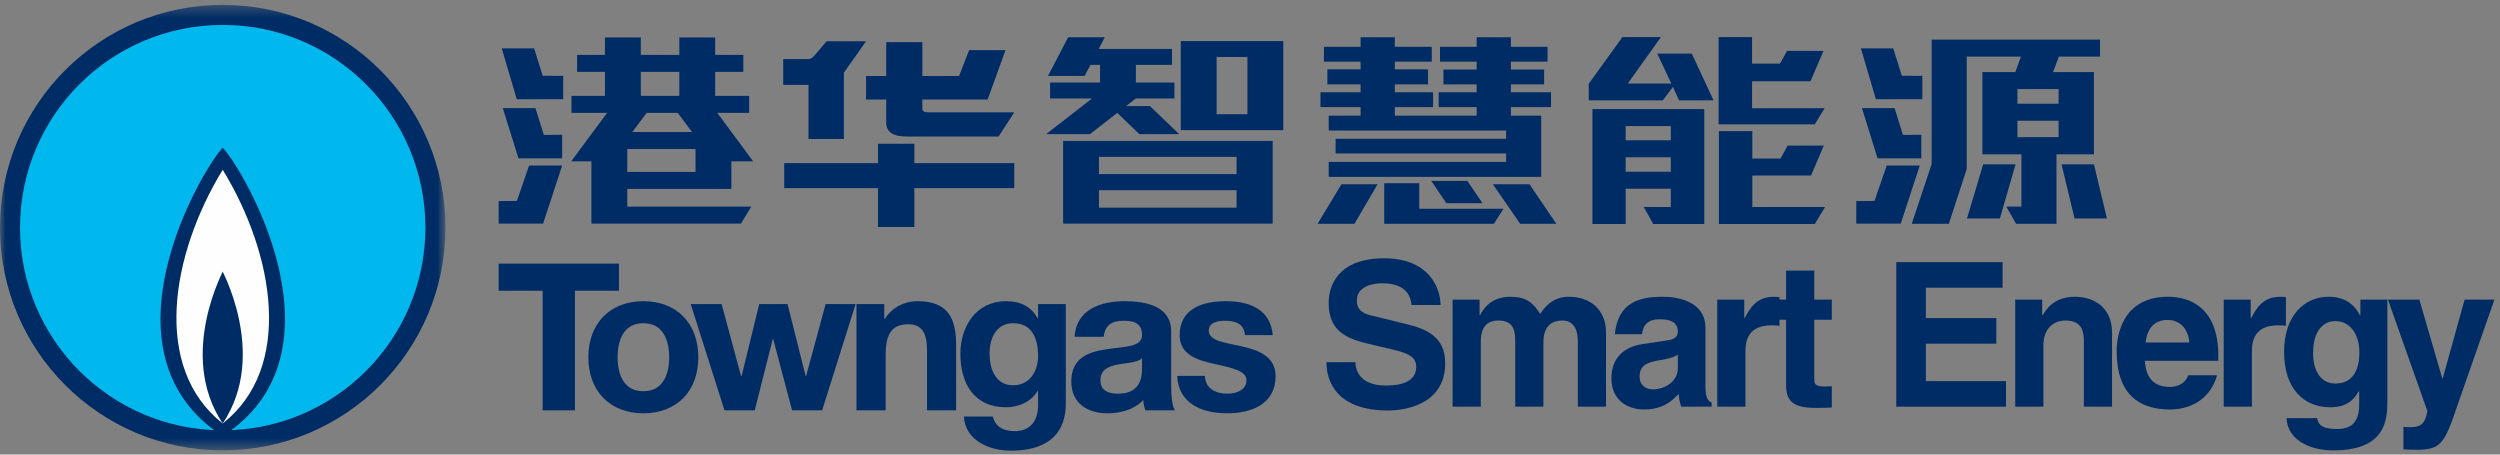 <?xml version="1.0" encoding="UTF-8"?>
<svg width="220px" height="40px" viewBox="0 0 220 40" version="1.1" xmlns="http://www.w3.org/2000/svg" xmlns:xlink="http://www.w3.org/1999/xlink">
    <rect x="0" y="0" width="220" height="40" fill="#808080" stroke="none"/>
    <!-- Generator: Sketch 63.1 (92452) - https://sketch.com -->
    <title>智慧能源</title>
    <desc>Created with Sketch.</desc>
    <defs>
        <polygon id="path-1" points="0 0.343 39.201 0.343 39.201 39.545 0 39.545"></polygon>
        <polygon id="path-3" points="0 39.657 219.51 39.657 219.51 0.43 0 0.43"></polygon>
    </defs>
    <g id="页面-1" stroke="none" stroke-width="1" fill="none" fill-rule="evenodd">
        <g id="智慧能源">
            <g id="编组" transform="translate(0, 0.087)">
                <mask id="mask-2" fill="white">
                    <use xlink:href="#path-1"></use>
                </mask>
                <g id="Clip-2"></g>
                <path d="M-4.30107527e-05,19.943 C-4.30107527e-05,9.117 8.777,0.343 19.599,0.343 C30.424,0.343 39.201,9.117 39.201,19.943 C39.201,30.767 30.424,39.545 19.599,39.545 C8.777,39.545 -4.30107527e-05,30.767 -4.30107527e-05,19.943" id="Fill-1" fill="#002C65" mask="url(#mask-2)"></path>
            </g>
            <path d="M37.435,20.03 C37.435,29.879 29.447,37.866 19.599,37.866 C9.752,37.866 1.764,29.879 1.764,20.03 C1.764,10.183 9.752,2.194 19.599,2.194 C29.447,2.194 37.435,10.183 37.435,20.03" id="Fill-3" fill="#00B8EE"></path>
            <path d="M19.599,38.38 C30.961,31.042 21.417,14.862 19.599,13.001 C17.786,14.862 8.241,31.042 19.599,38.38" id="Fill-5" fill="#002C65"></path>
            <path d="M19.599,37.267 C25.84,32.368 24.164,22.404 19.599,14.937 C15.038,22.404 13.359,32.368 19.599,37.267" id="Fill-7" fill="#FEFEFE"></path>
            <path d="M19.599,37.267 C23.721,31.109 19.292,23.408 19.599,23.894 C19.91,23.408 15.483,31.109 19.599,37.267" id="Fill-9" fill="#002C65"></path>
            <path d="M51.776,31.444 C51.776,34.412 53.68,36.37 56.61,36.37 C59.558,36.37 61.453,34.412 61.453,31.444 C61.453,28.462 59.558,26.506 56.61,26.506 C53.68,26.506 51.776,28.462 51.776,31.444 M54.349,31.444 C54.349,29.944 54.873,28.442 56.61,28.442 C58.361,28.442 58.887,29.944 58.887,31.444 C58.887,32.925 58.361,34.428 56.61,34.428 C54.873,34.428 54.349,32.925 54.349,31.444" id="Fill-11" fill="#002C65"></path>
            <path d="M93.791,26.758 L91.349,26.758 L91.349,28.012 L91.313,28.012 C90.697,26.923 89.756,26.505 88.526,26.505 C85.906,26.505 84.513,28.717 84.513,31.135 C84.513,33.709 85.704,35.839 88.511,35.839 C89.63,35.839 90.749,35.367 91.313,34.394 L91.349,34.394 L91.349,35.624 C91.367,36.964 90.715,37.941 89.285,37.941 C88.382,37.941 87.603,37.614 87.369,36.655 L84.818,36.655 C84.946,38.788 87.099,39.657 88.943,39.657 C93.25,39.657 93.791,37.054 93.791,35.516 L93.791,26.758 Z M89.158,33.904 C87.591,33.904 87.081,32.442 87.081,31.101 C87.081,29.708 87.712,28.442 89.158,28.442 C90.823,28.442 91.349,29.796 91.349,31.319 C91.349,32.656 90.627,33.904 89.158,33.904 L89.158,33.904 Z" id="Fill-13" fill="#002C65"></path>
            <path d="M100.497,32.493 C100.497,33.057 100.421,34.644 98.414,34.644 C97.58,34.644 96.841,34.413 96.841,33.452 C96.841,32.512 97.562,32.243 98.362,32.078 C99.159,31.932 100.058,31.919 100.497,31.535 L100.497,32.493 Z M97.128,29.638 C97.222,28.622 97.861,28.227 98.831,28.227 C99.736,28.227 100.497,28.391 100.497,29.492 C100.497,30.542 99.033,30.485 97.454,30.724 C95.865,30.94 94.274,31.444 94.274,33.565 C94.274,35.477 95.679,36.37 97.454,36.37 C98.594,36.37 99.788,36.059 100.607,35.207 C100.619,35.516 100.692,35.821 100.784,36.11 L103.393,36.11 C103.151,35.73 103.063,34.885 103.063,34.033 L103.063,29.169 C103.063,26.923 100.822,26.505 98.959,26.505 C96.856,26.505 94.71,27.232 94.565,29.638 L97.128,29.638 Z" id="Fill-15" fill="#002C65"></path>
            <polygon id="Fill-17" fill="#002C65" points="47.754 36.11 50.596 36.11 50.596 25.585 54.467 25.585 54.467 23.198 43.882 23.198 43.882 25.585 47.754 25.585"></polygon>
            <polygon id="Fill-19" fill="#002C65" points="75.293 26.758 72.655 26.758 70.936 33.092 70.898 33.092 69.305 26.758 66.812 26.758 65.257 33.11 65.217 33.11 63.502 26.758 60.783 26.758 63.754 36.11 66.415 36.11 68.005 29.833 68.039 29.833 69.704 36.11 72.348 36.11"></polygon>
            <path d="M75.369,36.11 L77.938,36.11 L77.938,31.211 C77.938,29.312 78.533,28.537 79.929,28.537 C81.118,28.537 81.578,29.293 81.578,30.828 L81.578,36.11 L84.138,36.11 L84.138,30.361 C84.138,28.042 83.457,26.505 80.722,26.505 C79.641,26.505 78.518,27.014 77.864,28.062 L77.812,28.062 L77.812,26.758 L75.369,26.758 L75.369,36.11 Z" id="Fill-21" fill="#002C65"></path>
            <path d="M103.591,33.074 C103.697,35.552 105.817,36.37 107.986,36.37 C110.119,36.37 112.251,35.568 112.251,33.11 C112.251,31.372 110.789,30.828 109.29,30.484 C107.822,30.143 106.373,30.02 106.373,29.094 C106.373,28.337 107.227,28.227 107.805,28.227 C108.728,28.227 109.485,28.499 109.558,29.493 L112.006,29.493 C111.804,27.194 109.923,26.506 107.878,26.506 C105.869,26.506 103.808,27.124 103.808,29.51 C103.808,31.154 105.288,31.68 106.775,32.006 C108.62,32.404 109.687,32.675 109.687,33.453 C109.687,34.359 108.746,34.644 108.007,34.644 C106.995,34.644 106.051,34.193 106.036,33.074 L103.591,33.074 Z" id="Fill-23" fill="#002C65"></path>
            <path d="M119.276,31.872 C119.294,32.581 119.648,33.927 121.969,33.927 C123.227,33.927 124.627,33.626 124.627,32.28 C124.627,31.288 123.669,31.022 122.323,30.703 L120.959,30.384 C118.904,29.906 116.92,29.445 116.92,26.647 C116.92,25.229 117.682,22.73 121.81,22.73 C125.707,22.73 126.753,25.282 126.77,26.841 L124.219,26.841 C124.148,26.274 123.936,24.928 121.614,24.928 C120.605,24.928 119.4,25.3 119.4,26.451 C119.4,27.444 120.215,27.656 120.747,27.78 L123.847,28.542 C125.583,28.967 127.178,29.675 127.178,31.961 C127.178,35.788 123.281,36.124 122.164,36.124 C117.522,36.124 116.725,33.45 116.725,31.872 L119.276,31.872 Z" id="Fill-25" fill="#002C65"></path>
            <path d="M141.329,35.788 L138.849,35.788 L138.849,30.065 C138.849,28.666 138.229,28.206 137.503,28.206 C136.263,28.206 135.819,29.02 135.819,30.136 L135.819,35.788 L133.339,35.788 L133.339,30.118 C133.339,29.321 133.339,28.206 131.851,28.206 C130.682,28.206 130.31,29.02 130.31,30.047 L130.31,35.788 L127.83,35.788 L127.83,26.363 L130.204,26.363 L130.204,27.745 L130.239,27.745 C130.558,27.124 131.249,26.115 132.914,26.115 C134.278,26.115 134.898,26.611 135.536,27.621 C135.855,27.16 136.546,26.115 138.052,26.115 C139.894,26.115 141.329,27.195 141.329,29.268 L141.329,35.788 Z" id="Fill-27" fill="#002C65"></path>
            <path d="M147.649,31.2 C147.402,31.394 146.994,31.554 145.967,31.713 C145.046,31.872 144.284,32.103 144.284,33.13 C144.284,33.998 144.957,34.264 145.435,34.264 C146.534,34.264 147.649,33.556 147.649,32.405 L147.649,31.2 Z M150.077,33.946 C150.077,35.062 150.325,35.31 150.626,35.416 L150.626,35.788 L147.951,35.788 C147.809,35.345 147.774,35.203 147.72,34.672 C147.154,35.257 146.357,36.036 144.673,36.036 C143.256,36.036 141.804,35.239 141.804,33.289 C141.804,31.447 142.972,30.509 144.55,30.278 L146.782,29.942 C147.172,29.888 147.649,29.729 147.649,29.198 C147.649,28.152 146.657,28.099 146.02,28.099 C144.78,28.099 144.568,28.861 144.497,29.41 L142.105,29.41 C142.388,26.523 144.39,26.115 146.321,26.115 C147.649,26.115 150.077,26.523 150.077,28.843 L150.077,33.946 Z" id="Fill-29" fill="#002C65"></path>
            <path d="M151.12,26.363 L153.494,26.363 L153.494,27.993 L153.529,27.993 C154.043,27.036 154.61,26.115 156.116,26.115 C156.275,26.115 156.435,26.132 156.594,26.15 L156.594,28.666 C156.381,28.63 156.116,28.63 155.885,28.63 C153.954,28.63 153.6,29.835 153.6,30.88 L153.6,35.788 L151.12,35.788 L151.12,26.363 Z" id="Fill-31" fill="#002C65"></path>
            <path d="M159.657,26.363 L161.198,26.363 L161.198,28.135 L159.657,28.135 L159.657,33.255 C159.657,33.804 159.674,34.016 160.684,34.016 C160.844,34.016 161.021,33.998 161.198,33.981 L161.198,35.859 C160.808,35.877 160.419,35.894 160.028,35.894 L159.71,35.894 C157.566,35.894 157.176,35.079 157.176,33.857 L157.176,28.135 L155.901,28.135 L155.901,26.363 L157.176,26.363 L157.176,23.812 L159.657,23.812 L159.657,26.363 Z" id="Fill-33" fill="#002C65"></path>
            <polygon id="Fill-35" fill="#002C65" points="176.226 25.318 169.476 25.318 169.476 27.993 175.677 27.993 175.677 30.242 169.476 30.242 169.476 33.538 176.527 33.538 176.527 35.788 166.872 35.788 166.872 23.068 176.226 23.068"></polygon>
            <path d="M185.86,35.788 L183.38,35.788 L183.38,30.065 C183.38,29.375 183.344,28.206 181.767,28.206 C180.669,28.206 179.819,28.95 179.819,30.384 L179.819,35.788 L177.339,35.788 L177.339,26.363 L179.712,26.363 L179.712,27.745 L179.748,27.745 C180.084,27.178 180.793,26.115 182.583,26.115 C184.425,26.115 185.86,27.195 185.86,29.268 L185.86,35.788 Z" id="Fill-37" fill="#002C65"></path>
            <path d="M192.66,30.137 C192.518,28.613 191.544,28.153 190.747,28.153 C189.578,28.153 188.958,28.896 188.816,30.137 L192.66,30.137 Z M195.105,33.024 C194.449,35.291 192.572,36.036 190.96,36.036 C188.302,36.036 186.265,34.761 186.265,30.88 C186.265,29.746 186.654,26.115 190.782,26.115 C192.643,26.115 195.211,27.001 195.211,31.306 L195.211,31.749 L188.745,31.749 C188.816,32.457 188.958,34.052 190.96,34.052 C191.651,34.052 192.36,33.697 192.554,33.024 L195.105,33.024 Z" id="Fill-39" fill="#002C65"></path>
            <path d="M195.687,26.363 L198.061,26.363 L198.061,27.993 L198.097,27.993 C198.611,27.036 199.178,26.115 200.683,26.115 C200.842,26.115 201.002,26.132 201.162,26.15 L201.162,28.666 C200.949,28.63 200.683,28.63 200.453,28.63 C198.522,28.63 198.168,29.835 198.168,30.88 L198.168,35.788 L195.687,35.788 L195.687,26.363 Z" id="Fill-41" fill="#002C65"></path>
            <path d="M205.518,33.751 C207.2,33.751 207.626,32.316 207.626,31.022 C207.626,29.499 206.882,28.258 205.5,28.258 C204.578,28.258 203.551,28.932 203.551,31.129 C203.551,32.334 204.047,33.751 205.518,33.751 L205.518,33.751 Z M210.088,26.363 L210.088,35.292 C210.088,36.922 209.965,39.633 205.323,39.633 C203.374,39.633 201.318,38.799 201.212,36.798 L203.906,36.798 C204.012,37.276 204.206,37.754 205.642,37.754 C206.97,37.754 207.608,37.116 207.608,35.593 L207.608,34.46 L207.573,34.423 C207.165,35.15 206.545,35.841 205.057,35.841 C202.789,35.841 201,34.264 201,30.969 C201,27.709 202.842,26.115 204.915,26.115 C206.669,26.115 207.377,27.142 207.678,27.762 L207.715,27.762 L207.715,26.363 L210.088,26.363 Z" id="Fill-43" fill="#002C65"></path>
            <path d="M216.269,35.628 C215.099,39.118 214.78,39.579 212.619,39.579 C212.282,39.579 211.857,39.562 211.503,39.544 L211.503,37.56 C211.61,37.578 211.768,37.595 211.981,37.595 C212.885,37.595 213.381,37.47 213.611,36.178 L210.139,26.363 L212.903,26.363 L214.922,33.307 L214.957,33.307 L216.888,26.363 L219.51,26.363 L216.269,35.628 Z" id="Fill-45" fill="#002C65"></path>
            <mask id="mask-4" fill="white">
                <use xlink:href="#path-3"></use>
            </mask>
            <g id="Clip-48"></g>
            <path d="M56.391,8.438 L59.78,8.438 L59.78,6.325 L56.391,6.325 L56.391,8.438 Z M59.64,9.934 L56.905,9.934 L55.643,11.617 L60.902,11.617 L59.64,9.934 Z M55.2,15.132 L61.206,15.132 L61.206,13.112 L55.2,13.112 L55.2,15.132 Z M64.361,14.197 L64.361,16.628 L55.2,16.628 L55.2,18.18 L66.114,18.18 L65.203,19.676 L52.044,19.676 L52.044,14.197 L50.267,14.197 L53.423,9.934 L50.291,9.934 L50.291,8.438 L53.236,8.438 L53.236,6.325 L50.782,6.325 L50.782,4.829 L53.236,4.829 L53.236,3.296 L56.391,3.296 L56.391,4.829 L59.78,4.829 L59.78,3.296 L62.936,3.296 L62.936,4.829 L65.413,4.829 L65.413,6.325 L62.936,6.325 L62.936,8.438 L65.927,8.438 L65.927,9.934 L63.123,9.934 L66.278,14.197 L64.361,14.197 Z" id="Fill-47" fill="#002C65" mask="url(#mask-4)"></path>
            <path d="M107.064,10.047 L109.775,10.047 L109.775,5.017 L107.064,5.017 L107.064,10.047 Z M103.908,11.449 L112.93,11.449 L112.93,3.614 L103.908,3.614 L103.908,11.449 Z M96.709,18.272 L108.816,18.272 L108.816,16.74 L96.709,16.74 L96.709,18.272 Z M96.709,15.319 L108.816,15.319 L108.816,13.805 L96.709,13.805 L96.709,15.319 Z M93.554,19.675 L111.995,19.675 L111.995,12.402 L93.554,12.402 L93.554,19.675 Z M100.262,11.804 L98.322,9.934 L95.914,11.804 L92.058,11.804 L96.102,8.663 L92.409,8.663 L92.409,7.26 L96.803,7.26 L96.803,5.708 L95.962,5.708 L95.448,6.681 L92.222,6.681 L93.998,3.277 L97.224,3.277 L96.686,4.306 L103.137,4.306 L103.137,5.708 L99.958,5.708 L99.958,7.26 L103.348,7.26 L103.348,8.663 L99.958,8.663 L99.093,9.336 L101.197,9.336 L103.769,11.804 L100.262,11.804 Z" id="Fill-49" fill="#002C65" mask="url(#mask-4)"></path>
            <path d="M133.778,19.695 L131.371,16.216 L134.596,16.216 L136.957,19.695 L133.778,19.695 Z M127.28,17.88 L125.948,15.918 L129.127,15.918 L130.459,17.88 L127.28,17.88 Z M131.464,19.695 L121.811,19.695 L121.811,16.123 L124.896,16.123 L124.896,18.367 L132.306,18.367 L131.464,19.695 Z M132.96,9.429 L132.96,10.178 L135.625,10.178 L135.625,15.562 L116.926,15.562 L116.926,14.253 L132.539,14.253 L132.539,13.505 L117.534,13.505 L117.534,12.215 L132.539,12.215 L132.539,11.486 L116.926,11.486 L116.926,10.178 L119.731,10.178 L119.731,9.429 L116.202,9.429 L116.202,8.12 L119.731,8.12 L119.731,7.428 L116.81,7.428 L116.81,6.101 L119.731,6.101 L119.731,5.428 L116.505,5.428 L116.505,4.12 L119.731,4.12 L119.731,3.277 L122.746,3.277 L122.746,4.12 L125.995,4.12 L125.995,5.428 L122.746,5.428 L122.746,6.101 L125.667,6.101 L125.667,7.428 L122.746,7.428 L122.746,8.12 L126.112,8.12 L126.112,9.429 L122.746,9.429 L122.746,10.178 L129.945,10.178 L129.945,9.429 L126.602,9.429 L126.602,8.12 L129.945,8.12 L129.945,7.428 L127.023,7.428 L127.023,6.12 L129.945,6.12 L129.945,5.428 L126.72,5.428 L126.72,4.12 L129.945,4.12 L129.945,3.277 L132.96,3.277 L132.96,4.12 L136.185,4.12 L136.185,5.428 L132.96,5.428 L132.96,6.12 L135.882,6.12 L135.882,7.428 L132.96,7.428 L132.96,8.12 L136.49,8.12 L136.49,9.429 L132.96,9.429 Z M119.194,19.695 L115.945,19.695 L118.048,16.216 L121.227,16.216 L119.194,19.695 Z" id="Fill-50" fill="#002C65" mask="url(#mask-4)"></path>
            <path d="M159.698,19.713 L151.261,19.713 L151.261,11.542 L154.205,11.542 L154.205,13.954 L156.684,13.954 L157.314,12.814 L160.493,12.814 L159.371,15.45 L154.205,15.45 L154.205,18.217 L160.61,18.217 L159.698,19.713 Z M159.698,10.944 L151.237,10.944 L151.237,3.259 L154.182,3.259 L154.182,5.596 L156.637,5.596 L157.268,4.474 L160.47,4.474 L159.324,7.149 L154.182,7.149 L154.182,9.523 L160.563,9.523 L159.698,10.944 Z M143.057,15.114 L147.03,15.114 L147.03,13.842 L143.057,13.842 L143.057,15.114 Z M143.057,12.346 L147.03,12.346 L147.03,11.093 L143.057,11.093 L143.057,12.346 Z M145.487,19.713 L144.646,18.217 L147.03,18.217 L147.03,16.609 L143.057,16.609 L143.057,19.713 L140.136,19.713 L140.136,9.598 L149.976,9.598 L149.976,19.713 L145.487,19.713 Z M147.755,8.83 L147.217,7.653 L146.33,8.83 L139.808,8.83 L139.808,7.372 L142.777,3.259 L146.165,3.259 L143.244,7.354 L147.077,7.354 L145.838,4.717 L148.877,4.717 L150.793,8.83 L147.755,8.83 Z" id="Fill-51" fill="#002C65" mask="url(#mask-4)"></path>
            <path d="M182.56,19.227 L181.415,14.459 L184.267,14.459 L185.411,19.227 L182.56,19.227 Z M177.534,12.065 L181.158,12.065 L181.158,10.626 L177.534,10.626 L177.534,12.065 Z M177.534,9.13 L181.158,9.13 L181.158,7.84 L177.534,7.84 L177.534,9.13 Z M175.992,19.227 L173.094,19.227 L174.52,14.459 L177.371,14.459 L175.992,19.227 Z M181.181,4.979 L180.667,6.344 L184.267,6.344 L184.267,13.58 L180.971,13.58 L180.971,19.695 L177.418,19.695 L176.553,18.18 L177.885,18.18 L177.885,13.58 L174.45,13.58 L174.45,6.344 L177.348,6.344 L177.839,4.979 L173.071,4.979 L173.071,14.87 L171.5,19.695 L168.233,19.695 L169.986,14.44 L169.986,3.483 L184.804,3.483 L184.804,4.979 L181.181,4.979 Z" id="Fill-52" fill="#002C65" mask="url(#mask-4)"></path>
            <polygon id="Fill-53" fill="#002C65" mask="url(#mask-4)" points="46.559 14.567 49.47 14.567 47.795 19.676 43.882 19.676 43.882 17.695 45.486 17.682"></polygon>
            <polygon id="Fill-54" fill="#002C65" mask="url(#mask-4)" points="44.155 4.26 47.002 4.26 47.758 6.669 49.562 6.678 49.562 8.732 45.476 8.733"></polygon>
            <polygon id="Fill-55" fill="#002C65" mask="url(#mask-4)" points="44.246 9.514 47.118 9.514 47.859 11.871 49.471 11.858 49.471 13.931 45.623 13.931"></polygon>
            <polygon id="Fill-56" fill="#002C65" mask="url(#mask-4)" points="166.029 14.567 168.941 14.567 167.266 19.676 163.352 19.676 163.352 17.695 164.956 17.682"></polygon>
            <polygon id="Fill-57" fill="#002C65" mask="url(#mask-4)" points="163.759 4.26 166.606 4.26 167.362 6.669 169.166 6.678 169.166 8.732 165.08 8.733"></polygon>
            <polygon id="Fill-58" fill="#002C65" mask="url(#mask-4)" points="163.85 9.514 166.722 9.514 167.463 11.871 169.075 11.858 169.075 13.931 165.227 13.931"></polygon>
            <path d="M77.987,3.705 L81.167,3.705 L81.167,6.686 L84.399,6.686 L85.282,4.413 L88.486,4.413 L86.911,8.759 L81.167,8.759 L81.167,9.541 C81.144,9.795 81.349,9.904 81.803,9.886 L89.255,9.886 L87.875,12.013 L79.85,12.013 C78.578,12.031 77.965,11.613 77.987,10.74 L77.987,8.759 L76.214,8.759 L76.214,6.686 L77.987,6.686 L77.987,3.705 Z M89.255,14.358 L89.255,16.558 L80.463,16.558 L80.463,19.976 L77.26,19.976 L77.26,16.558 L69.013,16.558 L69.013,14.358 L77.26,14.358 L77.26,12.65 L80.463,12.65 L80.463,14.358 L89.255,14.358 Z M72.739,3.632 L76.214,3.632 L74.261,6.395 L74.261,12.231 L71.149,12.231 L71.149,7.468 L68.923,7.468 L68.923,5.195 L71.058,5.195 C71.149,5.214 71.263,5.195 71.353,5.141 C71.444,5.104 71.534,5.05 71.626,4.941 L72.739,3.632 Z" id="Fill-59" fill="#002C65" mask="url(#mask-4)"></path>
        </g>
    </g>
</svg>